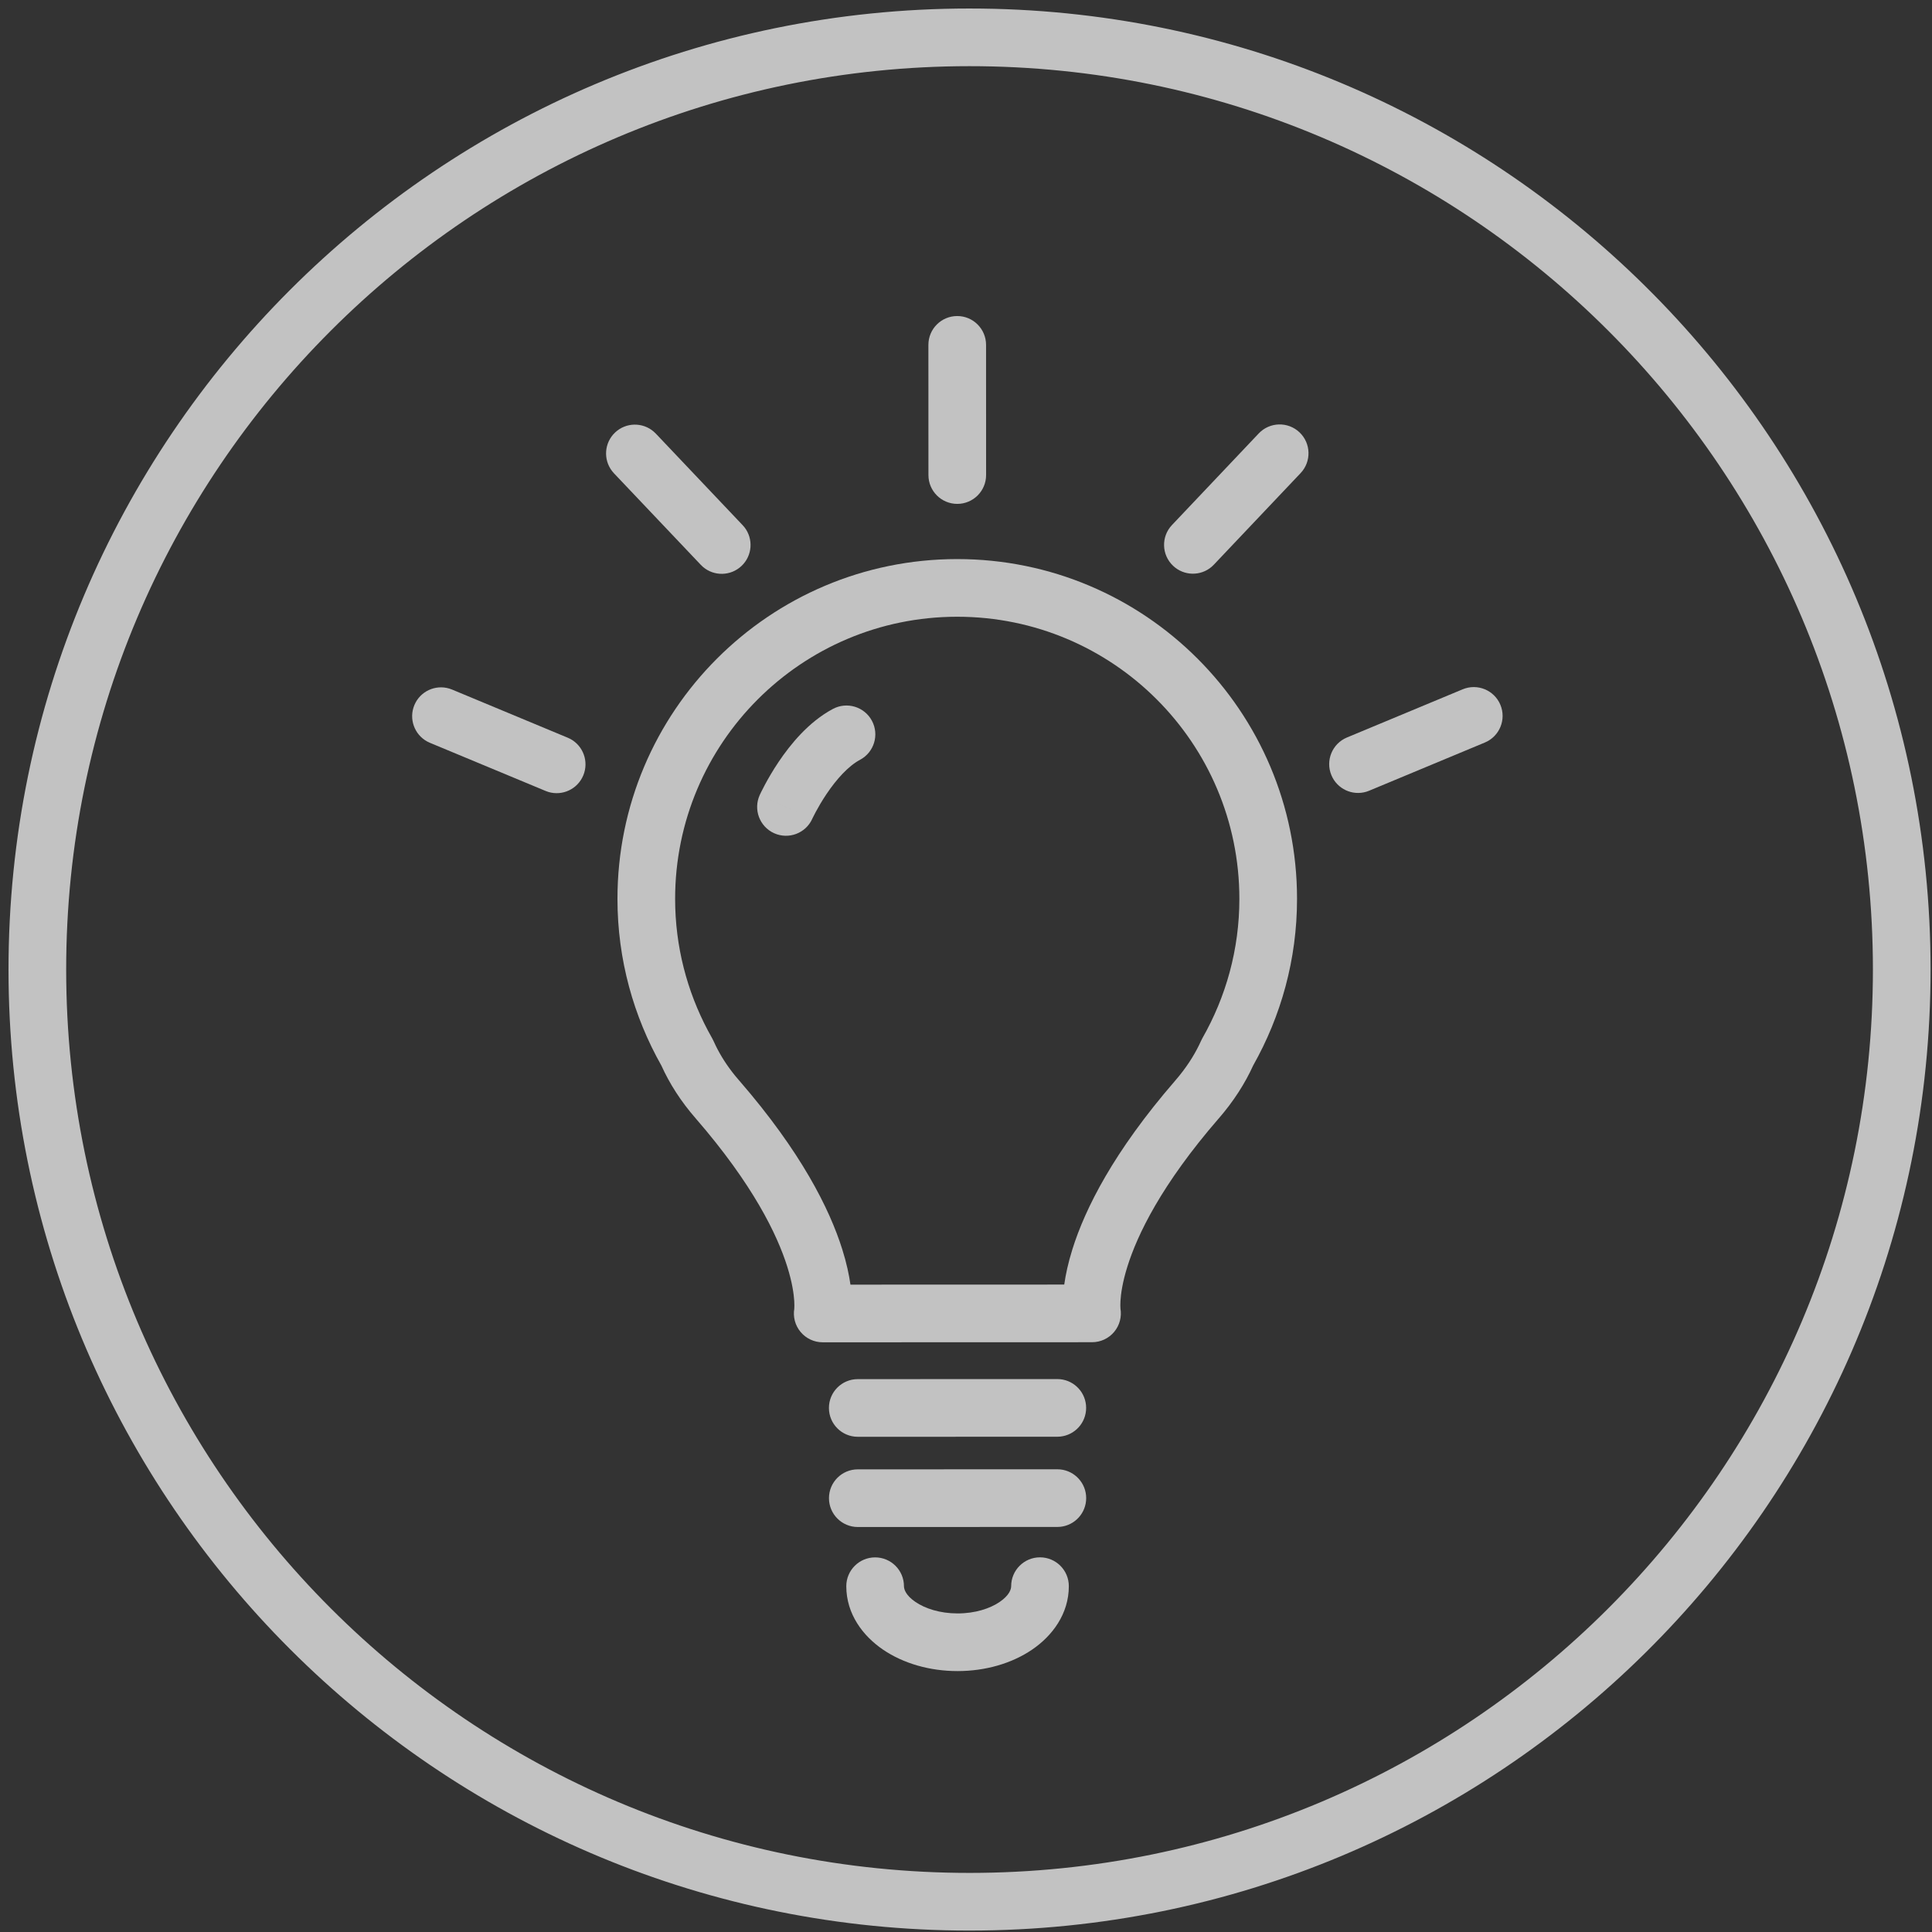 <svg width="201" height="201" viewBox="0 0 201 201" fill="none" xmlns="http://www.w3.org/2000/svg">
<rect x="0" y="0" width="201" height="201" fill="#333333" stroke="none"/>
<path d="M194.853 100.842C194.838 48.936 152.748 6.87 100.842 6.884C48.936 6.899 6.87 48.989 6.885 100.895C6.899 152.801 48.989 194.867 100.895 194.852L100.897 200.851L99.604 200.844C45.411 200.173 1.596 156.382 0.894 102.19L0.886 100.897C0.87 45.678 45.621 0.901 100.84 0.885L102.133 0.893C156.757 1.569 200.836 46.052 200.852 100.84L200.844 102.133C200.168 156.756 155.685 200.836 100.897 200.851L100.895 194.852C152.801 194.838 194.868 152.748 194.853 100.842Z" fill="white" fill-opacity="0.7"/>
<path d="M128.941 93.506C128.936 77.297 115.789 64.159 99.58 64.164C83.372 64.169 70.234 77.314 70.238 93.523C70.24 98.472 71.479 103.119 73.648 107.213L74.093 108.023L74.23 108.293L74.466 108.798C74.965 109.816 75.619 110.856 76.477 111.911L76.922 112.438L76.932 112.447C83.335 119.837 86.3 125.751 87.63 129.986C88.076 131.405 88.334 132.63 88.479 133.65L110.721 133.643C110.865 132.624 111.122 131.4 111.566 129.982C112.892 125.744 115.853 119.828 122.258 112.435L122.705 111.901C123.705 110.663 124.439 109.44 124.962 108.27L125.094 108.009C127.536 103.721 128.943 98.785 128.941 93.506ZM134.94 93.504C134.942 99.815 133.268 105.721 130.379 110.845C129.533 112.705 128.353 114.563 126.792 116.364L126.79 116.362C120.821 123.251 118.327 128.459 117.29 131.773C116.771 133.43 116.612 134.63 116.57 135.35C116.549 135.711 116.559 135.956 116.567 136.081C116.571 136.143 116.574 136.177 116.574 136.18C116.574 136.18 116.574 136.174 116.572 136.163C116.571 136.156 116.57 136.148 116.569 136.137C116.568 136.132 116.566 136.126 116.565 136.12C116.564 136.117 116.563 136.115 116.563 136.112L116.563 136.106C116.722 136.98 116.486 137.88 115.917 138.563C115.347 139.247 114.503 139.641 113.613 139.641L85.592 139.649C84.703 139.65 83.86 139.255 83.29 138.572C82.721 137.891 82.484 136.993 82.641 136.12L82.639 136.125C82.638 136.128 82.637 136.131 82.637 136.133C82.636 136.139 82.636 136.146 82.635 136.151C82.633 136.161 82.632 136.17 82.631 136.176C82.629 136.188 82.627 136.194 82.627 136.194C82.627 136.19 82.633 136.155 82.637 136.092C82.645 135.967 82.652 135.722 82.631 135.362C82.588 134.642 82.427 133.442 81.907 131.785C80.867 128.47 78.366 123.264 72.399 116.378C70.824 114.576 69.654 112.728 68.81 110.862C65.918 105.74 64.241 99.835 64.239 93.525C64.234 74.003 80.057 58.171 99.579 58.165C119.101 58.16 134.934 73.982 134.94 93.504Z" fill="white" fill-opacity="0.7"/>
<path d="M88.046 165.026C88.046 163.369 89.388 162.026 91.045 162.026C92.701 162.025 94.045 163.368 94.045 165.024C94.045 165.345 94.236 165.979 95.246 166.666C96.241 167.342 97.78 167.857 99.623 167.856C101.466 167.856 103.005 167.34 103.999 166.664C105.009 165.976 105.2 165.341 105.199 165.021C105.199 163.365 106.542 162.021 108.198 162.021C109.854 162.021 111.198 163.363 111.198 165.019C111.199 167.918 109.467 170.2 107.373 171.625C105.262 173.061 102.513 173.854 99.625 173.855C96.737 173.856 93.987 173.064 91.875 171.629C89.781 170.206 88.047 167.925 88.046 165.026Z" fill="white" fill-opacity="0.7"/>
<path d="M63.988 45C65.115 43.931 66.855 43.909 68.007 44.901L68.23 45.112L77.262 54.637L77.462 54.869C78.391 56.072 78.277 57.807 77.15 58.876C76.023 59.945 74.284 59.969 73.131 58.977L72.909 58.764L63.876 49.241L63.677 49.007C62.748 47.804 62.862 46.068 63.988 45Z" fill="white" fill-opacity="0.7"/>
<path d="M43.11 73.356C43.707 71.923 45.288 71.197 46.743 71.637L47.032 71.74L59.067 76.75L59.342 76.88C60.68 77.603 61.279 79.236 60.683 80.671C60.086 82.105 58.505 82.832 57.049 82.392L56.76 82.287L44.726 77.279L44.448 77.146C43.112 76.423 42.513 74.79 43.11 73.356Z" fill="white" fill-opacity="0.7"/>
<path d="M130.955 45.094C132.095 43.891 133.994 43.84 135.197 44.979C136.399 46.118 136.45 48.018 135.311 49.221L126.284 58.749L126.062 58.962C124.91 59.954 123.17 59.931 122.043 58.863C120.841 57.724 120.789 55.826 121.928 54.624L130.955 45.094Z" fill="white" fill-opacity="0.7"/>
<path d="M152.173 71.713C153.702 71.076 155.46 71.799 156.097 73.328C156.733 74.857 156.01 76.613 154.481 77.25L142.438 82.266L142.149 82.37C140.694 82.809 139.113 82.084 138.516 80.65C137.879 79.121 138.603 77.364 140.132 76.727L152.173 71.713Z" fill="white" fill-opacity="0.7"/>
<path d="M96.592 49.425L96.588 35.88C96.587 34.224 97.93 32.88 99.586 32.88C101.243 32.879 102.586 34.222 102.587 35.879L102.591 49.423C102.591 51.08 101.248 52.423 99.592 52.423C97.935 52.424 96.592 51.081 96.592 49.425Z" fill="white" fill-opacity="0.7"/>
<path d="M109.998 143.475L110.305 143.49C111.818 143.643 112.998 144.92 112.998 146.473C112.999 148.027 111.819 149.304 110.306 149.458L110 149.474L89.24 149.48C87.583 149.48 86.24 148.138 86.239 146.481C86.239 144.824 87.581 143.481 89.238 143.481L109.998 143.475Z" fill="white" fill-opacity="0.7"/>
<path d="M110.003 152.861L110.309 152.876C111.822 153.029 113.003 154.306 113.003 155.859C113.003 157.413 111.824 158.69 110.311 158.844L110.004 158.86L89.244 158.866C87.588 158.866 86.244 157.524 86.244 155.867C86.243 154.21 87.586 152.867 89.243 152.867L110.003 152.861Z" fill="white" fill-opacity="0.7"/>
<path d="M86.659 73.752C88.121 72.974 89.937 73.528 90.715 74.991C91.493 76.453 90.938 78.269 89.476 79.047C88.25 79.699 87.013 81.085 85.992 82.604C85.51 83.32 85.129 83.985 84.869 84.469C84.74 84.71 84.642 84.903 84.581 85.03C84.55 85.093 84.527 85.139 84.514 85.166C84.509 85.177 84.505 85.185 84.502 85.19L84.504 85.192C83.82 86.7 82.041 87.367 80.533 86.683C79.024 85.998 78.355 84.22 79.04 82.712L83.202 84.601C82.837 84.435 82.37 84.222 81.772 83.951C79.212 82.789 79.049 82.717 79.04 82.712L79.042 82.71L79.048 82.698L79.087 82.612C79.112 82.558 79.149 82.481 79.194 82.389C79.284 82.205 79.415 81.949 79.58 81.639C79.911 81.022 80.394 80.175 81.013 79.254C82.194 77.5 84.105 75.11 86.659 73.752Z" fill="white" fill-opacity="0.7"/>
</svg>
